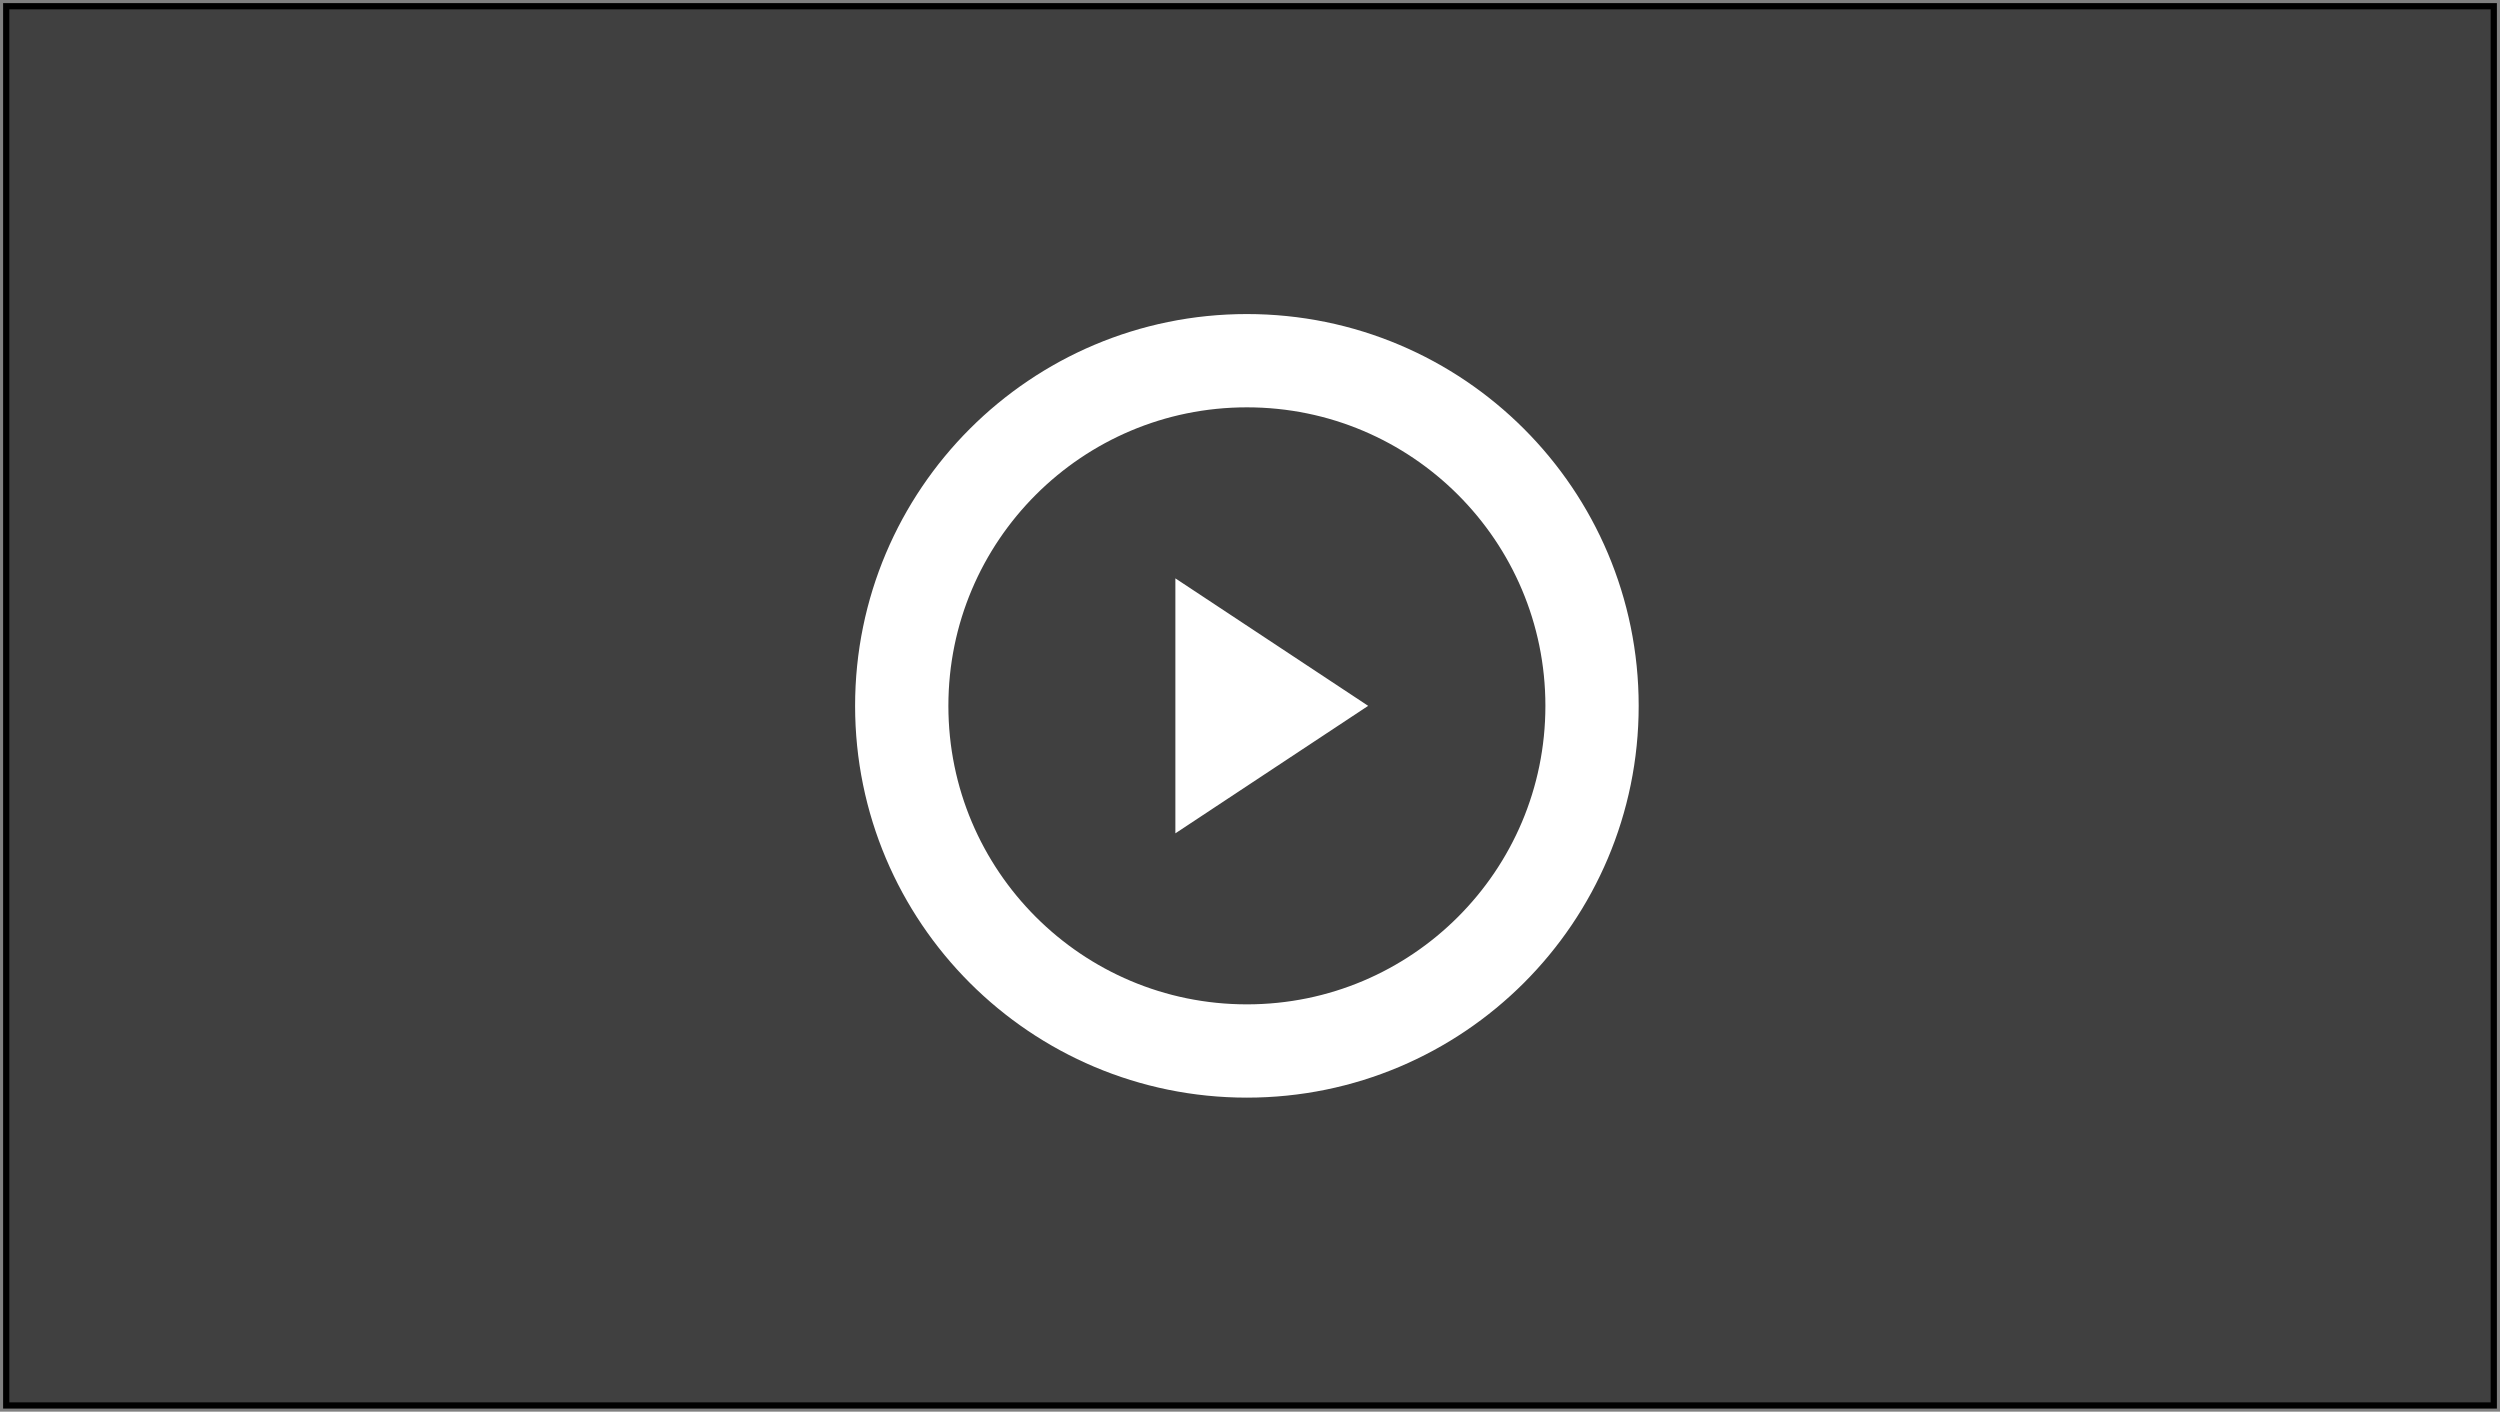 <?xml version="1.0" encoding="UTF-8"?>
<svg width="402px" height="227px" viewBox="0 0 402 227" version="1.1" xmlns="http://www.w3.org/2000/svg" xmlns:xlink="http://www.w3.org/1999/xlink">
    <rect x="0" y="0" width="402" height="227" fill="#808080" stroke="none"/>
    <!-- Generator: Sketch 61.2 (89653) - https://sketch.com -->
    <title>Group 3</title>
    <desc>Created with Sketch.</desc>
    <g id="Page-1" stroke="none" stroke-width="1" fill="none" fill-rule="evenodd">
        <g id="Group-3" transform="translate(1, 1)">
            <rect id="Rectangle" stroke="#000000" fill-opacity="0.5" fill="#000000" x="0" y="0" width="400" height="225"></rect>
            <g id="Group-4" transform="translate(144, 57)">
                <circle id="Oval" stroke="#FFFFFF" stroke-width="15" cx="55.5" cy="55.5" r="55.5"></circle>
                <polygon id="Triangle" fill="#FFFFFF" transform="translate(59.5, 55.5) rotate(90) translate(-59.5, -55.5) " points="59.5 40 80 71 39 71"></polygon>
            </g>
        </g>
    </g>
</svg>